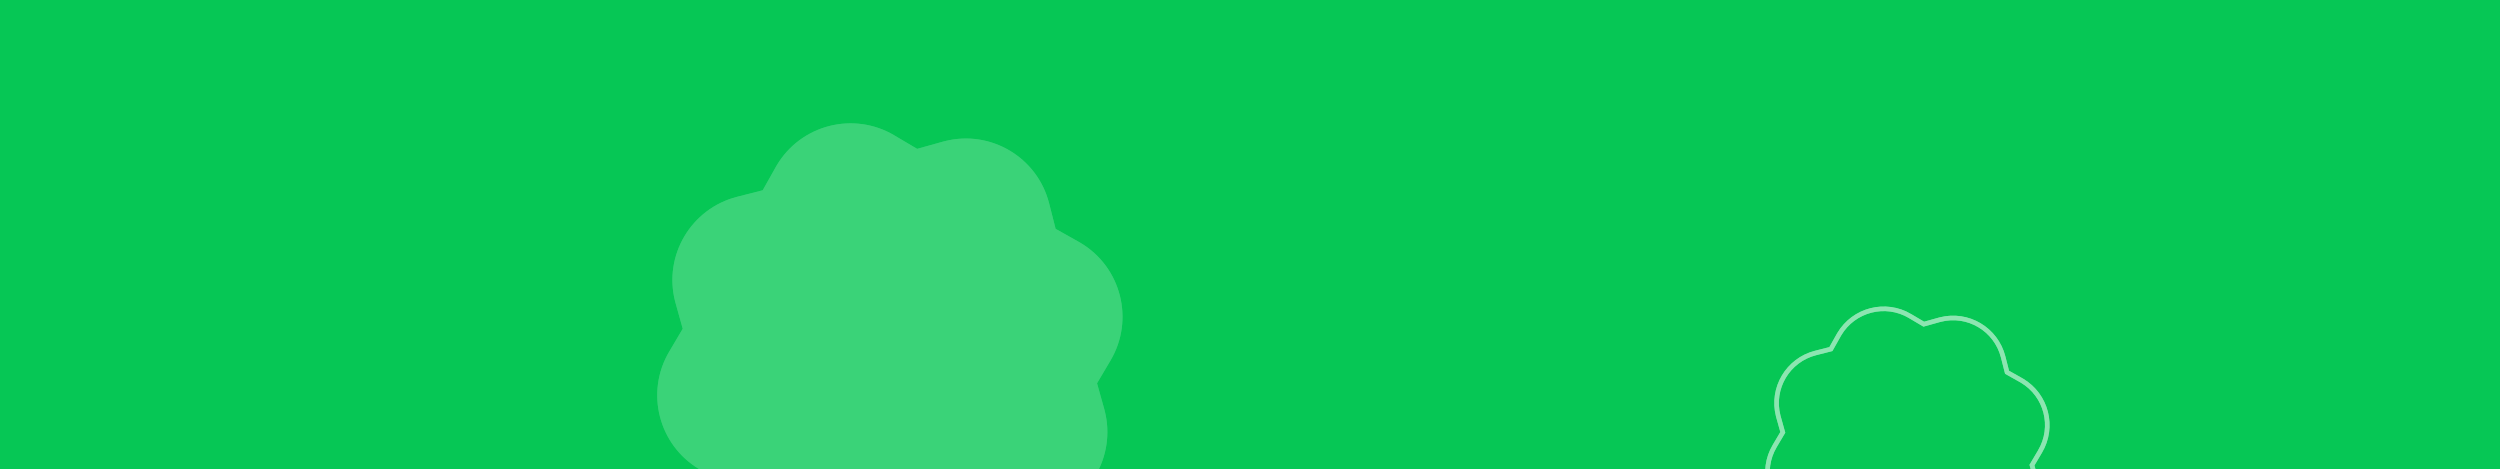 <?xml version="1.0" encoding="utf-8"?>
<!-- Generator: Adobe Illustrator 15.0.0, SVG Export Plug-In . SVG Version: 6.00 Build 0)  -->
<!DOCTYPE svg PUBLIC "-//W3C//DTD SVG 1.1//EN" "http://www.w3.org/Graphics/SVG/1.1/DTD/svg11.dtd">
<svg version="1.1" id="圖層_1" xmlns="http://www.w3.org/2000/svg" xmlns:xlink="http://www.w3.org/1999/xlink" x="0px" y="0px"
	 width="544px" height="102.107px" viewBox="0 0 544 102.107" enable-background="new 0 0 544 102.107" xml:space="preserve">
<rect fill="#06C755" width="544" height="102.107"/>
<g opacity="0.21">
	<path fill="#FFFFFF" d="M194.616,29.456c-8.88-5.267-20.351-2.337-25.611,6.546c-0.074,0.123-0.145,0.246-0.215,0.375l-2.824,5.027
		l-5.579,1.422c-10.001,2.553-16.044,12.738-13.489,22.74c0.032,0.143,0.07,0.287,0.116,0.426l1.549,5.547l-2.93,4.951
		c-5.269,8.88-2.336,20.347,6.549,25.614c0.123,0.069,0.247,0.142,0.37,0.214l5.022,2.828l1.424,5.576
		c2.554,10.002,12.735,16.045,22.737,13.49c0.143-0.032,0.29-0.071,0.428-0.115l5.544-1.551l4.956,2.93
		c8.881,5.266,20.352,2.336,25.61-6.548c0.073-0.125,0.145-0.249,0.215-0.372l2.827-5.021l5.577-1.424
		c10.002-2.555,16.044-12.734,13.49-22.738c-0.033-0.141-0.072-0.288-0.114-0.427l-1.553-5.542l2.93-4.958
		c5.267-8.882,2.331-20.347-6.548-25.612c-0.123-0.075-0.249-0.145-0.374-0.217l-5.018-2.82l-1.423-5.582
		c-2.558-10.002-12.738-16.043-22.739-13.486c-0.143,0.034-0.29,0.072-0.428,0.113l-5.542,1.55l-4.959-2.929V29.456z"/>
	<path opacity="0.7" fill="#FFFFFF" d="M194.616,29.456c-8.88-5.267-20.351-2.337-25.611,6.546
		c-0.074,0.123-0.145,0.246-0.215,0.375l-2.824,5.027l-5.579,1.422c-10.001,2.553-16.044,12.738-13.489,22.74
		c0.032,0.143,0.07,0.287,0.116,0.426l1.549,5.547l-2.93,4.951c-5.269,8.88-2.336,20.347,6.549,25.614
		c0.123,0.069,0.247,0.142,0.37,0.214l5.022,2.828l1.424,5.576c2.554,10.002,12.735,16.045,22.737,13.49
		c0.143-0.032,0.29-0.071,0.428-0.115l5.544-1.551l4.956,2.93c8.881,5.266,20.352,2.336,25.61-6.548
		c0.073-0.125,0.145-0.249,0.215-0.372l2.827-5.021l5.577-1.424c10.002-2.555,16.044-12.734,13.49-22.738
		c-0.033-0.141-0.072-0.288-0.114-0.427l-1.553-5.542l2.93-4.958c5.267-8.882,2.331-20.347-6.548-25.612
		c-0.123-0.075-0.249-0.145-0.374-0.217l-5.018-2.82l-1.423-5.582c-2.558-10.002-12.738-16.043-22.739-13.486
		c-0.143,0.034-0.29,0.072-0.428,0.113l-5.542,1.55l-4.959-2.929V29.456z"/>
</g>
<g opacity="0.54">
	<path fill="none" stroke="#FFFFFF" stroke-miterlimit="10" d="M415.631,68.773c-5.34-3.167-12.238-1.404-15.402,3.938
		c-0.045,0.073-0.087,0.147-0.129,0.225l-1.698,3.023l-3.355,0.855c-6.014,1.535-9.648,7.66-8.112,13.676
		c0.02,0.086,0.043,0.173,0.069,0.256l0.933,3.336l-1.762,2.978c-3.169,5.341-1.406,12.236,3.938,15.404
		c0.073,0.042,0.148,0.085,0.222,0.129l3.021,1.7l0.856,3.354c1.536,6.016,7.659,9.65,13.674,8.113
		c0.086-0.02,0.175-0.043,0.258-0.068l3.335-0.934l2.98,1.762c5.341,3.167,12.239,1.405,15.401-3.938
		c0.044-0.075,0.087-0.149,0.13-0.224l1.699-3.021l3.354-0.855c6.016-1.537,9.649-7.659,8.113-13.675
		c-0.021-0.085-0.044-0.173-0.068-0.257l-0.934-3.333l1.762-2.981c3.167-5.342,1.401-12.236-3.938-15.403
		c-0.074-0.045-0.149-0.087-0.225-0.13l-3.018-1.697l-0.856-3.356c-1.538-6.015-7.66-9.648-13.675-8.11
		c-0.086,0.021-0.175,0.044-0.257,0.068l-3.333,0.932l-2.983-1.761V68.773z"/>
	<path opacity="0.7" fill="none" stroke="#FFFFFF" stroke-miterlimit="10" d="M415.631,68.773
		c-5.34-3.167-12.238-1.404-15.402,3.938c-0.045,0.073-0.087,0.147-0.129,0.225l-1.698,3.023l-3.355,0.855
		c-6.014,1.535-9.648,7.66-8.112,13.676c0.02,0.086,0.043,0.173,0.069,0.256l0.933,3.336l-1.762,2.978
		c-3.169,5.341-1.406,12.236,3.938,15.404c0.073,0.042,0.148,0.085,0.222,0.129l3.021,1.7l0.856,3.354
		c1.536,6.016,7.659,9.65,13.674,8.113c0.086-0.02,0.175-0.043,0.258-0.068l3.335-0.934l2.98,1.762
		c5.341,3.167,12.239,1.405,15.401-3.938c0.044-0.075,0.087-0.149,0.13-0.224l1.699-3.021l3.354-0.855
		c6.016-1.537,9.649-7.659,8.113-13.675c-0.021-0.085-0.044-0.173-0.068-0.257l-0.934-3.333l1.762-2.981
		c3.167-5.342,1.401-12.236-3.938-15.403c-0.074-0.045-0.149-0.087-0.225-0.13l-3.018-1.697l-0.856-3.356
		c-1.538-6.015-7.66-9.648-13.675-8.11c-0.086,0.021-0.175,0.044-0.257,0.068l-3.333,0.932l-2.983-1.761V68.773z"/>
</g>
</svg>
